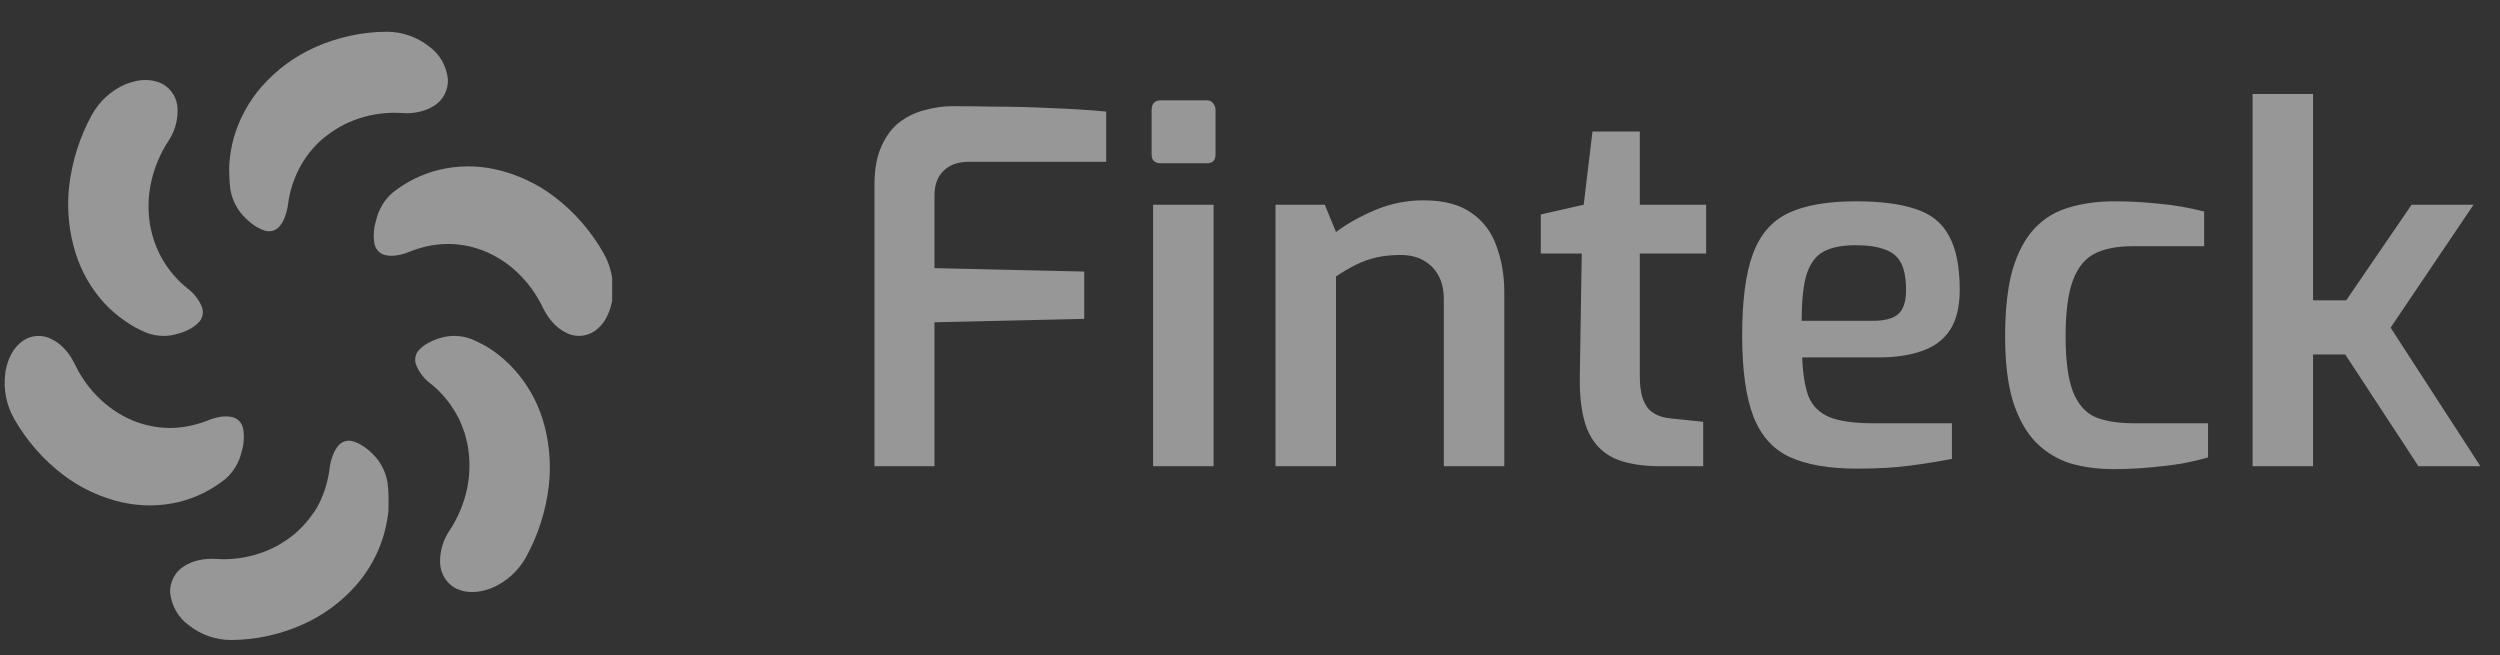 <svg width="164" height="43" viewBox="0 0 164 43" fill="none" xmlns="http://www.w3.org/2000/svg">
<rect x="0" y="0" width="164" height="43" fill="#333333" stroke="none"/>
<path d="M57.366 30.582V12.118C57.366 11.115 57.516 10.283 57.814 9.622C58.113 8.939 58.508 8.406 58.998 8.022C59.51 7.638 60.065 7.371 60.662 7.222C61.281 7.051 61.889 6.966 62.486 6.966C63.318 6.966 64.299 6.977 65.43 6.998C66.561 6.998 67.745 7.03 68.982 7.094C70.219 7.137 71.414 7.211 72.566 7.318V10.614H63.542C62.838 10.614 62.283 10.817 61.878 11.222C61.494 11.606 61.302 12.139 61.302 12.822V17.59L71.126 17.814V20.918L61.302 21.142V30.582H57.366ZM76.155 10.71C75.75 10.71 75.547 10.518 75.547 10.134V7.222C75.547 6.795 75.75 6.582 76.155 6.582H79.163C79.355 6.582 79.494 6.646 79.579 6.774C79.686 6.902 79.739 7.051 79.739 7.222V10.134C79.739 10.518 79.547 10.71 79.163 10.71H76.155ZM75.643 30.582V13.43H79.611V30.582H75.643ZM83.674 30.582V13.43H86.906L87.642 15.222C88.346 14.689 89.2 14.209 90.202 13.782C91.226 13.355 92.282 13.142 93.37 13.142C94.714 13.142 95.77 13.419 96.538 13.974C97.306 14.507 97.85 15.233 98.17 16.15C98.511 17.067 98.682 18.07 98.682 19.158V30.582H94.714V19.638C94.714 19.019 94.597 18.497 94.362 18.07C94.127 17.643 93.797 17.313 93.37 17.078C92.965 16.843 92.463 16.726 91.866 16.726C91.311 16.726 90.789 16.779 90.298 16.886C89.829 16.993 89.381 17.153 88.954 17.366C88.528 17.579 88.09 17.835 87.642 18.134V30.582H83.674ZM108.883 30.582C107.646 30.582 106.632 30.401 105.843 30.038C105.054 29.654 104.478 29.025 104.115 28.15C103.774 27.275 103.614 26.123 103.635 24.694L103.763 16.63H101.075V14.07L103.891 13.43L104.467 8.63H107.571V13.43H111.923V16.63H107.571V24.662C107.571 25.217 107.624 25.675 107.731 26.038C107.838 26.379 107.987 26.657 108.179 26.87C108.392 27.062 108.616 27.201 108.851 27.286C109.086 27.371 109.331 27.425 109.587 27.446L111.731 27.67V30.582H108.883ZM121.838 30.742C119.982 30.742 118.5 30.486 117.39 29.974C116.302 29.462 115.513 28.577 115.022 27.318C114.532 26.038 114.286 24.267 114.286 22.006C114.286 19.702 114.521 17.921 114.99 16.662C115.46 15.382 116.238 14.486 117.326 13.974C118.414 13.462 119.886 13.206 121.742 13.206C123.385 13.206 124.697 13.377 125.678 13.718C126.681 14.038 127.406 14.625 127.854 15.478C128.324 16.31 128.558 17.494 128.558 19.03C128.558 20.118 128.345 20.993 127.918 21.654C127.492 22.294 126.873 22.753 126.062 23.03C125.273 23.307 124.334 23.446 123.246 23.446H118.222C118.265 24.513 118.404 25.366 118.638 26.006C118.894 26.625 119.342 27.073 119.982 27.35C120.644 27.627 121.604 27.766 122.862 27.766H128.046V30.102C127.172 30.273 126.244 30.422 125.262 30.55C124.302 30.678 123.161 30.742 121.838 30.742ZM118.19 21.046H122.862C123.609 21.046 124.153 20.907 124.494 20.63C124.857 20.331 125.038 19.798 125.038 19.03C125.038 18.283 124.932 17.697 124.718 17.27C124.505 16.843 124.153 16.545 123.662 16.374C123.172 16.182 122.532 16.086 121.742 16.086C120.846 16.086 120.142 16.225 119.63 16.502C119.118 16.779 118.745 17.281 118.51 18.006C118.297 18.71 118.19 19.723 118.19 21.046ZM138.64 30.774C137.616 30.774 136.667 30.646 135.792 30.39C134.939 30.113 134.192 29.654 133.552 29.014C132.912 28.353 132.411 27.457 132.048 26.326C131.707 25.195 131.536 23.777 131.536 22.07C131.536 20.321 131.696 18.87 132.016 17.718C132.358 16.566 132.838 15.659 133.456 14.998C134.075 14.337 134.822 13.878 135.696 13.622C136.592 13.345 137.606 13.206 138.736 13.206C139.696 13.206 140.667 13.259 141.648 13.366C142.63 13.451 143.611 13.622 144.592 13.878V16.15H139.92C138.896 16.15 138.064 16.31 137.424 16.63C136.784 16.95 136.304 17.537 135.984 18.39C135.664 19.243 135.504 20.47 135.504 22.07C135.504 23.649 135.664 24.854 135.984 25.686C136.304 26.497 136.784 27.051 137.424 27.35C138.086 27.627 138.928 27.766 139.952 27.766H144.848V30.006C144.336 30.155 143.739 30.294 143.056 30.422C142.374 30.529 141.648 30.614 140.88 30.678C140.134 30.742 139.387 30.774 138.64 30.774ZM147.768 30.582V6.166H151.736V19.702H153.912L158.2 13.43H162.264L156.824 21.494L162.712 30.582H158.648L153.848 23.254H151.736V30.582H147.768Z" fill="#FCFCFC" fill-opacity="0.5"/>
<g clip-path="url(#clip0_11343_6077)">
<path d="M28.847 22.182C29.525 21.968 30.253 21.988 30.919 22.241C31.171 22.346 31.422 22.468 31.681 22.601C31.94 22.735 32.157 22.884 32.394 23.044C32.862 23.376 33.295 23.759 33.685 24.186C34.55 25.124 35.201 26.249 35.59 27.48C36.026 28.887 36.168 30.373 36.005 31.84C35.816 33.496 35.307 35.096 34.508 36.546C34.008 37.448 33.232 38.154 32.302 38.554C32.089 38.641 31.87 38.711 31.647 38.762C31.437 38.81 31.222 38.835 31.007 38.837C30.611 38.848 30.218 38.759 29.864 38.578C29.57 38.413 29.324 38.173 29.15 37.88C28.975 37.586 28.878 37.251 28.87 36.907C28.852 36.153 29.071 35.413 29.494 34.797C30.038 33.972 30.426 33.049 30.637 32.076C30.828 31.173 30.849 30.241 30.698 29.331C30.664 29.115 30.611 28.895 30.557 28.688C30.527 28.586 30.5 28.484 30.47 28.382C30.439 28.28 30.397 28.178 30.359 28.076C30.283 27.876 30.203 27.684 30.115 27.495C30.028 27.307 29.921 27.127 29.814 26.95C29.397 26.262 28.864 25.655 28.241 25.158C27.819 24.848 27.49 24.421 27.293 23.927C27.226 23.742 27.218 23.54 27.27 23.35C27.321 23.16 27.429 22.991 27.578 22.868C27.742 22.708 27.93 22.576 28.134 22.476C28.361 22.352 28.6 22.254 28.847 22.182Z" fill="#FCFCFC" fill-opacity="0.5"/>
<path d="M24.428 29.761C24.949 30.258 25.297 30.918 25.418 31.639C25.456 31.919 25.479 32.2 25.487 32.483C25.487 32.765 25.487 33.055 25.487 33.341C25.487 33.628 25.43 33.918 25.38 34.208C25.329 34.502 25.262 34.793 25.178 35.079C24.817 36.314 24.192 37.45 23.35 38.404C22.385 39.493 21.207 40.361 19.894 40.949C18.406 41.621 16.8 41.974 15.174 41.984C14.168 41.987 13.189 41.648 12.39 41.02C12.046 40.772 11.759 40.451 11.547 40.079C11.335 39.707 11.202 39.292 11.159 38.863C11.149 38.519 11.228 38.178 11.389 37.876C11.55 37.574 11.786 37.322 12.073 37.145C12.367 36.958 12.691 36.825 13.03 36.753C13.404 36.667 13.789 36.638 14.172 36.667C15.136 36.734 16.103 36.611 17.022 36.306C17.455 36.162 17.875 35.977 18.275 35.753C18.473 35.636 18.656 35.514 18.843 35.389C19.023 35.269 19.196 35.138 19.361 34.996C19.685 34.718 19.982 34.408 20.249 34.071C20.378 33.906 20.5 33.73 20.63 33.557C20.742 33.385 20.845 33.207 20.938 33.024C21.296 32.299 21.528 31.516 21.624 30.71C21.66 30.412 21.735 30.121 21.845 29.843C21.888 29.726 21.942 29.613 22.005 29.506C22.03 29.458 22.059 29.412 22.092 29.369C22.123 29.322 22.157 29.279 22.188 29.239C22.312 29.091 22.479 28.987 22.663 28.939C22.848 28.891 23.042 28.903 23.22 28.973C23.323 29.004 23.424 29.045 23.521 29.094C23.626 29.146 23.728 29.205 23.826 29.271C24.042 29.412 24.244 29.577 24.428 29.761Z" fill="#FCFCFC" fill-opacity="0.5"/>
<path d="M15.855 29.618C15.694 30.33 15.312 30.969 14.766 31.437C13.873 32.148 12.843 32.656 11.745 32.928C10.526 33.219 9.259 33.23 8.035 32.959C6.633 32.647 5.311 32.034 4.156 31.159C2.844 30.165 1.742 28.905 0.918 27.457C0.414 26.561 0.213 25.518 0.347 24.492C0.347 24.375 0.381 24.257 0.404 24.143C0.427 24.03 0.465 23.916 0.499 23.806C0.566 23.597 0.651 23.395 0.755 23.202C0.945 22.849 1.216 22.549 1.543 22.328C1.827 22.145 2.154 22.044 2.489 22.036C2.824 22.027 3.155 22.112 3.448 22.281C3.758 22.442 4.035 22.661 4.267 22.928C4.396 23.065 4.513 23.213 4.617 23.371C4.723 23.538 4.82 23.71 4.907 23.888C5.33 24.779 5.914 25.578 6.629 26.241C7.296 26.862 8.072 27.346 8.915 27.669C9.313 27.815 9.724 27.922 10.141 27.99C10.544 28.057 10.952 28.084 11.36 28.069C11.756 28.054 12.15 28.003 12.537 27.916C12.918 27.834 13.291 27.719 13.654 27.575C13.924 27.461 14.207 27.382 14.495 27.339C14.622 27.321 14.749 27.314 14.877 27.316C14.982 27.317 15.086 27.329 15.189 27.351C15.38 27.384 15.556 27.477 15.692 27.617C15.829 27.758 15.919 27.939 15.951 28.136C16.035 28.63 16.002 29.139 15.855 29.618Z" fill="#FCFCFC" fill-opacity="0.5"/>
<path d="M11.687 21.887C11.007 22.104 10.277 22.083 9.61 21.828C9.359 21.722 9.111 21.6 8.849 21.467C8.61 21.331 8.379 21.183 8.155 21.024C7.679 20.692 7.239 20.31 6.841 19.883C5.982 18.944 5.338 17.82 4.955 16.592C4.516 15.185 4.373 13.697 4.536 12.228C4.726 10.572 5.235 8.972 6.033 7.522C6.533 6.628 7.304 5.928 8.228 5.53C8.441 5.443 8.662 5.374 8.887 5.326C9.095 5.274 9.309 5.249 9.523 5.251C9.919 5.239 10.312 5.328 10.666 5.51C10.96 5.672 11.207 5.913 11.38 6.207C11.553 6.5 11.646 6.837 11.649 7.181C11.667 7.934 11.448 8.672 11.024 9.286C10.488 10.112 10.108 11.034 9.904 12.004C9.713 12.907 9.692 13.839 9.843 14.749C9.881 14.969 9.93 15.184 9.988 15.392C10.014 15.498 10.045 15.6 10.075 15.702C10.106 15.804 10.144 15.906 10.182 16.004C10.258 16.204 10.338 16.396 10.43 16.584C10.519 16.771 10.619 16.953 10.727 17.13C11.144 17.818 11.677 18.424 12.3 18.922C12.724 19.233 13.054 19.661 13.252 20.157C13.318 20.343 13.325 20.544 13.273 20.734C13.221 20.924 13.112 21.093 12.963 21.216C12.798 21.375 12.61 21.507 12.407 21.608C12.177 21.728 11.936 21.821 11.687 21.887Z" fill="#FCFCFC" fill-opacity="0.5"/>
<path d="M16.104 14.309C15.584 13.81 15.237 13.151 15.113 12.431C15.075 12.149 15.056 11.874 15.045 11.588C15.029 11.3 15.029 11.012 15.045 10.725C15.066 10.435 15.101 10.145 15.151 9.858C15.201 9.566 15.267 9.276 15.349 8.992C15.714 7.756 16.34 6.62 17.182 5.662C18.146 4.574 19.322 3.706 20.633 3.117C22.128 2.443 23.741 2.091 25.372 2.082C26.377 2.083 27.354 2.423 28.153 3.051C28.498 3.299 28.787 3.622 29 3.996C29.212 4.37 29.343 4.788 29.384 5.219C29.395 5.564 29.317 5.905 29.157 6.208C28.997 6.511 28.761 6.764 28.473 6.941C28.177 7.124 27.854 7.256 27.517 7.333C27.142 7.418 26.757 7.446 26.374 7.415C25.412 7.35 24.447 7.473 23.528 7.776C23.093 7.921 22.672 8.107 22.271 8.333C22.077 8.447 21.89 8.568 21.707 8.694C21.525 8.819 21.353 8.964 21.189 9.086C20.864 9.363 20.567 9.673 20.302 10.011C20.044 10.339 19.817 10.691 19.624 11.062C19.253 11.779 19.009 12.557 18.9 13.361C18.864 13.661 18.792 13.956 18.686 14.239C18.644 14.356 18.592 14.469 18.53 14.576C18.5 14.627 18.469 14.67 18.439 14.713C18.409 14.757 18.378 14.799 18.344 14.839C18.22 14.988 18.055 15.094 17.871 15.142C17.687 15.19 17.493 15.179 17.315 15.11C17.211 15.077 17.11 15.035 17.014 14.984C16.909 14.933 16.808 14.875 16.709 14.811C16.493 14.664 16.29 14.496 16.104 14.309Z" fill="#FCFCFC" fill-opacity="0.5"/>
<path d="M24.673 14.454C24.834 13.743 25.215 13.104 25.759 12.635C26.654 11.924 27.685 11.416 28.784 11.145C30.003 10.85 31.27 10.838 32.494 11.109C33.896 11.421 35.218 12.034 36.372 12.909C37.68 13.907 38.778 15.168 39.599 16.615C40.104 17.509 40.307 18.551 40.174 19.576C40.174 19.698 40.136 19.815 40.113 19.929C40.09 20.043 40.056 20.156 40.022 20.262C39.953 20.472 39.866 20.675 39.763 20.87C39.574 21.223 39.303 21.522 38.974 21.741C38.69 21.924 38.364 22.026 38.029 22.035C37.694 22.044 37.362 21.96 37.069 21.792C36.761 21.628 36.484 21.409 36.251 21.145C36.124 21.005 36.008 20.856 35.904 20.698C35.797 20.531 35.699 20.358 35.611 20.18C35.188 19.289 34.604 18.491 33.889 17.827C33.223 17.205 32.447 16.722 31.603 16.404C30.82 16.112 29.989 15.978 29.157 16.011C28.76 16.026 28.365 16.077 27.976 16.164C27.596 16.251 27.222 16.369 26.86 16.517C26.59 16.631 26.307 16.71 26.018 16.753C25.892 16.77 25.765 16.779 25.637 16.78C25.531 16.777 25.425 16.765 25.321 16.745C25.131 16.712 24.955 16.618 24.818 16.478C24.682 16.337 24.591 16.156 24.559 15.96C24.477 15.456 24.517 14.939 24.673 14.454Z" fill="#FCFCFC" fill-opacity="0.5"/>
</g>
<defs>
<clipPath id="clip0_11343_6077">
<rect width="40" height="40" fill="white" transform="translate(0.158 2.082)"/>
</clipPath>
</defs>
</svg>
